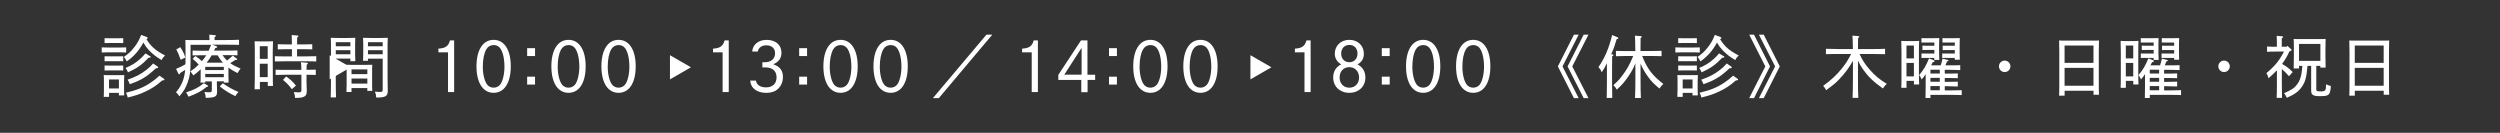 <?xml version="1.0" encoding="UTF-8"?><svg id="_レイヤー_2" xmlns="http://www.w3.org/2000/svg" viewBox="0 0 640 34"><rect x="0" y="0" width="640" height="34" fill="#333333" stroke="none"/><defs><style>.cls-1{fill:none;opacity:.6;}.cls-2{fill:#fff;}</style></defs><g id="mo"><g><rect class="cls-1" width="640" height="34"/><g><g><path class="cls-2" d="M32.3,13.44c-.36-.02-.9-.04-1.37-.04h-3.51c-.57,0-.92,.02-1.38,.04v-1.31c.38,.02,1,.03,1.38,.03h3.51c.52,0,.78-.02,1.37-.03v1.31Zm-4.38,10.34v1.02h-1.37c.04-.42,.05-.95,.05-1.85v-2.21c0-.74,0-1.07-.05-1.52,.4,.02,.74,.02,1.26,.02h2.75c.55,0,.81,0,1.25-.02-.02,.31-.05,.99-.05,1.52v1.9c0,.92,.02,1.33,.05,1.78h-1.37v-.64h-2.53Zm2.59-12.77h-2.7l-1.04,.02v-1.26l1.04,.02h2.7c.43,0,.69,0,1.04-.02v1.26l-1.04-.02Zm1.04,4.67c-.26-.02-.69-.02-1.04-.02h-2.7c-.43,0-.68,0-1.04,.02v-1.28c.26,.02,.71,.02,1.04,.02h2.7c.43,0,.69,0,1.04-.02v1.28Zm0,2.37c-.26-.02-.69-.02-1.04-.02h-2.7c-.43,0-.68,0-1.04,.02v-1.28c.26,.02,.71,.02,1.04,.02h2.7c.43,0,.69,0,1.04-.02v1.28Zm-1.11,2.3h-2.53v2.3h2.53v-2.3Zm6.9-10.99c.29,.1,.47,.23,.47,.38,0,.14-.02,.17-.33,.26,1.12,1.87,2.35,2.94,4.77,4.2-.54,.54-.66,.69-.86,1.18-1.37-.8-2.28-1.5-3.32-2.59-.54-.59-.9-1.07-1.37-1.9-1.16,2.13-2.4,3.53-4.24,4.83-.33-.61-.43-.78-.74-1.14,1.18-.83,1.82-1.42,2.63-2.46,.81-1.04,1.24-1.78,1.78-3.17l1.21,.42Zm1.07,5c.11,.07,.17,.14,.17,.23,0,.16-.1,.19-.54,.19-1.7,1.8-2.97,2.7-5.28,3.74-.21-.5-.31-.69-.62-1.12,1.54-.64,2.51-1.24,3.72-2.3,.54-.47,.81-.76,1.37-1.43l1.18,.71Zm3.53,5.78c.09,.07,.16,.16,.16,.24,0,.16-.12,.19-.57,.21-1.47,1.3-2.63,2.08-4.39,2.89-1.33,.62-2.37,.97-4.43,1.49-.16-.57-.22-.76-.47-1.23,2.78-.66,4.5-1.35,6.38-2.61,.8-.54,1.28-.92,2.2-1.76l1.13,.78Zm-1.66-3.15c.14,.09,.21,.17,.21,.28,0,.12-.14,.21-.38,.21-.04,0-.11,0-.17-.02-2.42,2.23-3.77,3.06-6.71,4.1-.21-.54-.29-.73-.57-1.16,2.09-.73,3.39-1.4,4.81-2.51,.66-.5,1.02-.85,1.73-1.64l1.09,.74Z"/><path class="cls-2" d="M56.99,14.15c.33,.48,.71,.93,1.12,1.35,.55-.42,.95-.76,1.47-1.26l1.02,.76c.09,.07,.14,.14,.14,.19,0,.1-.12,.17-.29,.17h-.23c-.36,.22-1.21,.76-1.28,.81,.21,.16,.43,.29,.66,.43q.38,.23,1.49,.73,.23,.1,.5,.24c-.35,.41-.48,.61-.78,1.14-.99-.5-1.71-.93-2.33-1.4v2.04c0,.92,.02,1.33,.05,1.8h-1.23v-.33h-1.78v.61c0,.29,.03,1.25,.05,1.85v.21c0,1.25-.5,1.52-2.9,1.56-.02-.59-.09-.85-.33-1.49,.5,.05,.8,.07,1.16,.07,.64,0,.73-.09,.73-.71v-2.09h-1.68v.31h-1.23c.04-.42,.05-.99,.05-1.83v-1.57c-.57,.57-1.14,1.04-1.89,1.57-.23-.41-.35-.57-.76-1.02,.88-.59,1.47-1.07,2.15-1.75-.38-.45-.99-1.04-1.56-1.47l.69-.73c.81,.52,1.16,.8,1.68,1.31,.42-.49,.8-.97,1.12-1.5h-1.42c-.83,0-1.21,0-2.08,.03v-1.24c.52,.03,1.4,.05,2.08,.05h2.04c.23-.5,.43-1,.62-1.52h-5.26v4.41c0,2.39-.17,3.63-.71,5.15-.52,1.47-1.05,2.37-2.15,3.63-.28-.45-.43-.64-.86-1.04,1.43-1.7,2.11-3.32,2.35-5.73-.12,.09-.36,.24-.73,.45-.1,.07-.29,.19-.52,.33-.12,.26-.19,.35-.3,.35-.09,0-.17-.09-.22-.21l-.57-1.18c1.06-.43,1.64-.71,2.4-1.18,.02-.23,.02-.47,.02-.71v-3.98c0-.73,0-1.05-.03-1.52,.57,.02,1.16,.02,1.9,.02h4.26v-.28c0-.55-.02-.81-.04-1.11l1.37,.12c.21,.02,.33,.09,.33,.19,0,.09-.1,.19-.35,.33v.74h2.82c1.38,0,2.25-.02,3.44-.07v1.31c-.88-.04-2.44-.05-3.44-.05h-3.43l.97,.33c.19,.07,.31,.17,.31,.28,0,.14-.07,.17-.47,.24-.12,.24-.22,.47-.35,.67h3.93c.86,0,1.37-.02,2.08-.05v1.24c-.54-.02-1.5-.03-2.08-.03h-1.75Zm-10.85-2.08c.57,.8,1,1.68,1.3,2.66l-1.19,.57q-.52-1.57-1.12-2.66l1.02-.57Zm6.87,9.69c.19,.12,.26,.19,.26,.28,0,.12-.11,.17-.38,.21-1.26,1.06-2.59,1.77-4.64,2.51-.24-.52-.35-.71-.62-1.11,2.11-.67,3.18-1.23,4.55-2.35l.83,.47Zm4.29-4.65h-4.76v.83h4.76v-.83Zm0,1.82h-4.76v.83h4.76v-.83Zm-3.11-4.77c-.38,.66-.81,1.3-1.3,1.89h4.2c-.4-.36-1.02-1.26-1.37-1.89h-1.54Zm2.84,7.16c1.64,1.11,2.49,1.57,4.03,2.23-.38,.38-.52,.57-.81,1.06-1.47-.69-2.77-1.52-4-2.49l.78-.8Z"/><path class="cls-2" d="M66.51,22.85h-1.33c.03-.71,.05-1.61,.05-3.04v-6.49c0-1.42-.02-1.99-.05-2.75,.33,.02,.62,.02,1.02,.02h2.65c.45,0,.66,0,1.04-.02q-.04,.54-.07,2.75l.02,5.64c0,1.56,0,2.27,.04,3.04h-1.33v-1.02h-2.02v1.87Zm2.02-7.78v-3.24h-2.02v3.24h2.02Zm-2.02,4.67h2.02v-3.43h-2.02v3.43Zm8.22-7.14h-1.89c-.67,0-1,.02-1.73,.04v-1.31c.48,.02,1.21,.03,1.73,.03h1.89c0-1.16-.02-1.94-.05-2.39l1.42,.12c.19,.02,.3,.07,.3,.17s-.09,.19-.33,.35c-.02,.36-.02,.8-.02,1.75h2.18c.67,0,.99-.02,1.71-.03v1.31c-.48-.02-1.21-.04-1.71-.04h-2.18v1.83h2.49c.99,0,1.42,0,2.42-.04v1.35c-.69-.04-1.75-.05-2.42-.05h-5.76c-.99,0-1.42,0-2.42,.04v-1.33c.62,.02,1.66,.04,2.42,.04h1.95v-1.83Zm3.75,8.7c0,.31,.02,1.24,.05,1.85v.21c0,1.33-.66,1.71-2.99,1.71-.04-.62-.09-.86-.33-1.5,.5,.05,.78,.07,1.19,.07,.67,0,.76-.09,.76-.73v-3.77h-4.19c-.97,0-1.4,.02-2.41,.05v-1.35c.62,.04,1.66,.05,2.41,.05h4.19c-.02-1.04-.07-1.66-.14-1.96l1.56,.12c.16,.02,.24,.09,.24,.19s-.09,.19-.31,.33c-.02,.28-.02,.33-.04,1.31,.95,0,1.38-.02,2.37-.05v1.35c-.67-.02-1.7-.05-2.37-.05v2.16Zm-5.21-1.73c1.09,.8,1.68,1.33,2.49,2.34l-1.04,.92c-.81-1.06-1.31-1.59-2.27-2.37l.81-.88Z"/><path class="cls-2" d="M85.96,15.01v5.88c0,2.09,.02,3.03,.07,4.05h-1.37c.03-.99,.07-2.28,.07-4.05V11.2c0-.76-.02-1.07-.07-1.52,.52,.02,1.02,.04,1.75,.04h2.65c.88,0,1.26-.02,1.9-.04-.03,.31-.05,.99-.05,1.52v2.66c0,.92,.02,1.35,.05,1.8h-1.26v-.66h-3.74Zm3.74-4.2h-3.74v1.04h3.74v-1.04Zm0,2.04h-3.74v1.04h3.74v-1.04Zm.29,9.7v1h-1.3c.03-.4,.05-.99,.05-1.83v-3.62c0-.74,0-1.07-.05-1.52,.4,.02,.74,.02,1.26,.02h4.1c.57,0,.81,0,1.26-.02-.04,.31-.05,.97-.05,1.52v3.37c0,.92,0,1.33,.05,1.8h-1.28v-.73h-4.05Zm4.05-4.79h-4.05v1.21h4.05v-1.21Zm0,2.35h-4.05v1.3h4.05v-1.3Zm.16-5.1v.55h-1.26c.03-.4,.05-.99,.05-1.8v-2.56c0-.74-.02-1.07-.05-1.52,.57,.02,1.11,.04,1.9,.04h2.7c.8,0,1.14-.02,1.73-.04-.03,.33-.05,.93-.05,1.52v8.61c0,.8,.02,1.61,.03,2.46,.02,.55,.02,.78,.02,.97,0,1.4-.57,1.73-2.96,1.73-.04-.66-.09-.92-.33-1.5,.55,.05,.86,.07,1.26,.07,.64,0,.73-.09,.73-.67v-7.85h-3.77Zm3.77-4.2h-3.77v1.04h3.77v-1.04Zm0,2.04h-3.77v1.04h3.77v-1.04Z"/><path class="cls-2" d="M112.23,12.45c1.78-.09,2.59-.66,2.96-2.11h1.07v13.23h-1.57V13.4h-2.46v-.95Z"/><path class="cls-2" d="M130.76,16.98c0,4.22-1.66,6.78-4.39,6.78s-4.39-2.56-4.39-6.78,1.66-6.78,4.39-6.78,4.39,2.56,4.39,6.78Zm-6.26-4.36c-.59,1.02-.9,2.59-.9,4.5,0,2.11,.55,4.07,1.33,4.78,.42,.36,.88,.54,1.44,.54,.64,0,1.19-.24,1.61-.71,.67-.76,1.16-2.68,1.16-4.6,0-2.32-.49-4.22-1.3-5.02-.4-.38-.88-.57-1.47-.57-.8,0-1.47,.38-1.87,1.09Z"/><path class="cls-2" d="M136.97,12.33v2.02h-2.02v-2.02h2.02Zm0,7.3v2.02h-2.02v-2.02h2.02Z"/><path class="cls-2" d="M149.93,16.98c0,4.22-1.66,6.78-4.39,6.78s-4.39-2.56-4.39-6.78,1.66-6.78,4.39-6.78,4.39,2.56,4.39,6.78Zm-6.26-4.36c-.59,1.02-.9,2.59-.9,4.5,0,2.11,.55,4.07,1.33,4.78,.42,.36,.88,.54,1.44,.54,.64,0,1.19-.24,1.61-.71,.67-.76,1.16-2.68,1.16-4.6,0-2.32-.49-4.22-1.3-5.02-.4-.38-.88-.57-1.47-.57-.8,0-1.47,.38-1.87,1.09Z"/><path class="cls-2" d="M162.74,16.98c0,4.22-1.66,6.78-4.39,6.78s-4.39-2.56-4.39-6.78,1.66-6.78,4.39-6.78,4.39,2.56,4.39,6.78Zm-6.26-4.36c-.59,1.02-.9,2.59-.9,4.5,0,2.11,.55,4.07,1.33,4.78,.42,.36,.88,.54,1.44,.54,.64,0,1.19-.24,1.61-.71,.68-.76,1.16-2.68,1.16-4.6,0-2.32-.48-4.22-1.3-5.02-.4-.38-.88-.57-1.47-.57-.8,0-1.47,.38-1.87,1.09Z"/><path class="cls-2" d="M182.53,12.45c1.78-.09,2.59-.66,2.96-2.11h1.07v13.23h-1.57V13.4h-2.46v-.95Z"/><path class="cls-2" d="M192.56,13.18c.16-1.8,1.61-2.97,3.68-2.97,2.34,0,3.81,1.28,3.81,3.3,0,1.38-.67,2.34-2.09,2.94,1.68,.57,2.47,1.59,2.47,3.27,0,1.5-.71,2.8-1.89,3.5-.64,.36-1.44,.55-2.4,.55-2.39,0-3.98-1.23-4.08-3.13h1.47c.1,1.04,1.12,1.73,2.54,1.73,1.71,0,2.73-.95,2.73-2.56,0-.99-.4-1.75-1.14-2.16-.48-.28-1.09-.4-2.01-.4-.16,0-.33,.02-.48,.02v-1.35c.26,.02,.4,.02,.55,.02,1.66,0,2.7-.88,2.7-2.3,0-1.26-.85-2.04-2.25-2.04-1.16,0-2.01,.62-2.18,1.59h-1.44Z"/><path class="cls-2" d="M206.61,12.33v2.02h-2.02v-2.02h2.02Zm0,7.3v2.02h-2.02v-2.02h2.02Z"/><path class="cls-2" d="M219.57,16.98c0,4.22-1.66,6.78-4.39,6.78s-4.39-2.56-4.39-6.78,1.66-6.78,4.39-6.78,4.39,2.56,4.39,6.78Zm-6.26-4.36c-.59,1.02-.9,2.59-.9,4.5,0,2.11,.55,4.07,1.33,4.78,.42,.36,.88,.54,1.44,.54,.64,0,1.19-.24,1.61-.71,.68-.76,1.16-2.68,1.16-4.6,0-2.32-.48-4.22-1.3-5.02-.4-.38-.88-.57-1.47-.57-.8,0-1.47,.38-1.87,1.09Z"/><path class="cls-2" d="M232.39,16.98c0,4.22-1.66,6.78-4.39,6.78s-4.39-2.56-4.39-6.78,1.66-6.78,4.39-6.78,4.39,2.56,4.39,6.78Zm-6.26-4.36c-.59,1.02-.9,2.59-.9,4.5,0,2.11,.55,4.07,1.33,4.78,.42,.36,.88,.54,1.44,.54,.64,0,1.19-.24,1.61-.71,.67-.76,1.16-2.68,1.16-4.6,0-2.32-.49-4.22-1.3-5.02-.4-.38-.88-.57-1.47-.57-.8,0-1.47,.38-1.87,1.09Z"/><path class="cls-2" d="M254.03,8.87l-13.7,16.26h-1.52l13.72-16.26h1.5Z"/><path class="cls-2" d="M261.67,12.45c1.78-.09,2.59-.66,2.96-2.11h1.07v13.23h-1.58V13.4h-2.46v-.95Z"/><path class="cls-2" d="M276.75,10.34h1.64v8.79h1.97v1.33h-1.94v3.15h-1.61v-3.15h-5.88v-1.3l5.81-8.82Zm.14,1.9l-4.43,6.88h4.43v-6.88Z"/><path class="cls-2" d="M285.93,12.33v2.02h-2.02v-2.02h2.02Zm0,7.3v2.02h-2.02v-2.02h2.02Z"/><path class="cls-2" d="M298.89,16.98c0,4.22-1.66,6.78-4.39,6.78s-4.39-2.56-4.39-6.78,1.66-6.78,4.39-6.78,4.39,2.56,4.39,6.78Zm-6.26-4.36c-.59,1.02-.9,2.59-.9,4.5,0,2.11,.55,4.07,1.33,4.78,.42,.36,.88,.54,1.44,.54,.64,0,1.19-.24,1.61-.71,.67-.76,1.16-2.68,1.16-4.6,0-2.32-.48-4.22-1.3-5.02-.4-.38-.88-.57-1.47-.57-.8,0-1.47,.38-1.87,1.09Z"/><path class="cls-2" d="M311.71,16.98c0,4.22-1.66,6.78-4.39,6.78s-4.39-2.56-4.39-6.78,1.66-6.78,4.39-6.78,4.39,2.56,4.39,6.78Zm-6.26-4.36c-.59,1.02-.9,2.59-.9,4.5,0,2.11,.55,4.07,1.33,4.78,.42,.36,.88,.54,1.44,.54,.64,0,1.19-.24,1.61-.71,.67-.76,1.16-2.68,1.16-4.6,0-2.32-.49-4.22-1.3-5.02-.4-.38-.88-.57-1.47-.57-.8,0-1.47,.38-1.87,1.09Z"/><path class="cls-2" d="M331.49,12.45c1.78-.09,2.59-.66,2.96-2.11h1.07v13.23h-1.57V13.4h-2.46v-.95Z"/><path class="cls-2" d="M341.71,13.73c0-2.04,1.56-3.53,3.72-3.53s3.72,1.47,3.72,3.56c0,1.23-.55,2.15-1.63,2.72,1.33,.69,2.02,1.85,2.02,3.37,0,2.28-1.69,3.91-4.12,3.91s-4.12-1.63-4.12-3.93c0-1.52,.69-2.68,2.04-3.36-1.06-.61-1.64-1.58-1.64-2.75Zm1.23,6.11c0,1.54,1.02,2.61,2.49,2.61s2.49-1.07,2.49-2.61-1.02-2.65-2.49-2.65-2.49,1.07-2.49,2.65Zm.4-6.12c0,1.31,.85,2.21,2.09,2.21s2.09-.9,2.09-2.23-.86-2.2-2.09-2.2-2.09,.9-2.09,2.21Z"/><path class="cls-2" d="M355.76,12.33v2.02h-2.02v-2.02h2.02Zm0,7.3v2.02h-2.02v-2.02h2.02Z"/><path class="cls-2" d="M368.72,16.98c0,4.22-1.66,6.78-4.39,6.78s-4.39-2.56-4.39-6.78,1.66-6.78,4.39-6.78,4.39,2.56,4.39,6.78Zm-6.26-4.36c-.59,1.02-.9,2.59-.9,4.5,0,2.11,.55,4.07,1.33,4.78,.42,.36,.88,.54,1.44,.54,.64,0,1.19-.24,1.61-.71,.67-.76,1.16-2.68,1.16-4.6,0-2.32-.49-4.22-1.3-5.02-.4-.38-.88-.57-1.47-.57-.8,0-1.47,.38-1.87,1.09Z"/><path class="cls-2" d="M381.53,16.98c0,4.22-1.66,6.78-4.39,6.78s-4.39-2.56-4.39-6.78,1.66-6.78,4.39-6.78,4.39,2.56,4.39,6.78Zm-6.26-4.36c-.59,1.02-.9,2.59-.9,4.5,0,2.11,.55,4.07,1.33,4.78,.42,.36,.88,.54,1.44,.54,.64,0,1.19-.24,1.61-.71,.67-.76,1.16-2.68,1.16-4.6,0-2.32-.48-4.22-1.3-5.02-.4-.38-.88-.57-1.47-.57-.8,0-1.47,.38-1.87,1.09Z"/><path class="cls-2" d="M404.14,25.13h-1.21l-4.12-8.13,4.12-8.13h1.21l-4.14,8.13,4.14,8.13Zm2.51,0h-1.23l-4.12-8.13,4.12-8.13h1.23l-4.15,8.13,4.15,8.13Z"/><path class="cls-2" d="M412.76,13.92c.17,.02,.28,.09,.28,.19,0,.09-.09,.19-.33,.33q0,.43-.02,2.96v4.12c0,1.77,.02,2.61,.05,3.55h-1.42c.03-.78,.05-1.95,.05-3.55v-5.33c-.43,.9-.73,1.38-1.31,2.3-.33-.69-.47-.9-.85-1.3,1.7-2.54,2.65-4.79,3.5-8.22l1.33,.54c.17,.07,.24,.14,.24,.24,0,.14-.05,.19-.42,.29-.5,1.7-.74,2.39-1.4,3.86l.29,.02Zm5.88-.86c-.02-2.15-.05-3.46-.1-3.93l1.52,.12c.16,.02,.24,.09,.24,.17,0,.1-.09,.19-.31,.33-.02,.54-.02,.61-.02,3.31h2.97c.95,0,1.57-.02,2.42-.05v1.37c-.64-.02-1.75-.05-2.42-.05h-2.54c1.23,3.18,2.61,5.02,5.42,7.16-.43,.38-.61,.59-1,1.18-1.45-1.21-2.08-1.85-2.89-2.97-.88-1.21-1.47-2.25-1.95-3.44v3.77c0,2.56,.02,3.75,.09,5.05h-1.5c.05-1.12,.09-2.82,.09-5.05v-3.81c-.45,1.14-.92,2.01-1.66,3.11-.97,1.49-1.7,2.34-3.1,3.62-.31-.55-.47-.74-.88-1.14,.95-.85,1.35-1.25,2.02-2.11,1.37-1.75,2.18-3.18,3.06-5.36h-2.02c-.93,0-1.38,.02-2.4,.05v-1.37c.66,.04,1.64,.05,2.4,.05h2.58Z"/><path class="cls-2" d="M435.15,13.44c-.36-.02-.9-.04-1.37-.04h-3.51c-.57,0-.92,.02-1.38,.04v-1.31c.38,.02,1,.03,1.38,.03h3.51c.52,0,.78-.02,1.37-.03v1.31Zm-4.38,10.34v1.02h-1.37c.03-.42,.05-.95,.05-1.85v-2.21c0-.74,0-1.07-.05-1.52,.4,.02,.74,.02,1.26,.02h2.75c.55,0,.81,0,1.24-.02-.02,.31-.05,.99-.05,1.52v1.9c0,.92,.02,1.33,.05,1.78h-1.37v-.64h-2.52Zm2.59-12.77h-2.7l-1.04,.02v-1.26l1.04,.02h2.7c.43,0,.69,0,1.04-.02v1.26l-1.04-.02Zm1.04,4.67c-.26-.02-.69-.02-1.04-.02h-2.7c-.43,0-.67,0-1.04,.02v-1.28c.26,.02,.71,.02,1.04,.02h2.7c.43,0,.69,0,1.04-.02v1.28Zm0,2.37c-.26-.02-.69-.02-1.04-.02h-2.7c-.43,0-.67,0-1.04,.02v-1.28c.26,.02,.71,.02,1.04,.02h2.7c.43,0,.69,0,1.04-.02v1.28Zm-1.11,2.3h-2.52v2.3h2.52v-2.3Zm6.9-10.99c.29,.1,.47,.23,.47,.38,0,.14-.02,.17-.33,.26,1.13,1.87,2.35,2.94,4.78,4.2-.54,.54-.66,.69-.87,1.18-1.37-.8-2.28-1.5-3.32-2.59-.54-.59-.9-1.07-1.37-1.9-1.16,2.13-2.4,3.53-4.24,4.83-.33-.61-.43-.78-.74-1.14,1.18-.83,1.82-1.42,2.63-2.46,.81-1.04,1.25-1.78,1.78-3.17l1.21,.42Zm1.07,5c.1,.07,.17,.14,.17,.23,0,.16-.11,.19-.54,.19-1.7,1.8-2.98,2.7-5.28,3.74-.21-.5-.31-.69-.62-1.12,1.54-.64,2.51-1.24,3.72-2.3,.54-.47,.81-.76,1.37-1.43l1.18,.71Zm3.53,5.78c.09,.07,.16,.16,.16,.24,0,.16-.12,.19-.57,.21-1.47,1.3-2.63,2.08-4.39,2.89-1.33,.62-2.37,.97-4.43,1.49-.16-.57-.23-.76-.47-1.23,2.78-.66,4.5-1.35,6.38-2.61,.8-.54,1.28-.92,2.2-1.76l1.12,.78Zm-1.66-3.15c.14,.09,.21,.17,.21,.28,0,.12-.14,.21-.38,.21-.03,0-.1,0-.17-.02-2.42,2.23-3.77,3.06-6.71,4.1-.21-.54-.29-.73-.57-1.16,2.09-.73,3.39-1.4,4.81-2.51,.66-.5,1.02-.85,1.73-1.64l1.09,.74Z"/><path class="cls-2" d="M447.79,8.87h1.23l4.1,8.13-4.1,8.13h-1.23l4.13-8.13-4.13-8.13Zm2.49,0h1.23l4.12,8.13-4.12,8.13h-1.23l4.15-8.13-4.15-8.13Z"/><path class="cls-2" d="M476.05,13.83c.76,1.64,1.43,2.68,2.61,4.01,1.31,1.5,2.35,2.39,4.36,3.63-.42,.35-.54,.5-1,1.18-2.35-1.66-3.77-3.03-5.12-4.93-.47-.67-.83-1.26-1.26-2.18v4.46c0,2.58,.02,3.75,.09,5.05h-1.47c.05-1.12,.09-2.82,.09-5.05v-4.43c-1.04,1.87-2.11,3.27-3.67,4.9-.83,.85-1.52,1.4-3.17,2.63-.35-.62-.45-.78-.78-1.11,2.13-1.58,3.37-2.72,4.76-4.43,.97-1.21,1.56-2.09,2.4-3.74h-3.01c-1.35,0-1.97,0-3.44,.05v-1.38c.88,.04,2.44,.07,3.44,.07h3.46c-.02-1.87-.07-3.03-.12-3.44l1.5,.12c.16,.02,.26,.09,.26,.17,0,.1-.09,.19-.31,.33-.02,.5-.02,.59-.03,2.82h3.48c1.42,0,2.27-.02,3.46-.07v1.38c-.93-.03-2.4-.05-3.46-.05h-3.06Z"/><path class="cls-2" d="M488.06,22.47h-1.33c.04-.66,.05-1.68,.05-3.04v-6.21q-.02-2.2-.05-2.75c.33,.02,.62,.04,1.02,.04h2.53c.45,0,.66-.02,1.02-.04-.04,.55-.05,1.71-.05,2.75v5.36c0,1.59,.02,2.28,.05,3.04h-1.33v-.92h-1.9v1.76Zm1.9-7.52v-3.3h-1.9v3.3h1.9Zm-1.9,4.6h1.9v-3.44h-1.9v3.44Zm4.9-.55c-.29,.45-.52,.76-1.02,1.35-.21-.52-.31-.73-.64-1.12,1.07-1.23,1.85-2.54,2.53-4.29l1.18,.47c.17,.07,.24,.14,.24,.23,0,.16-.05,.17-.47,.29-.19,.36-.33,.61-.42,.8h2.46c.16-.42,.28-.85,.47-1.71l1.33,.31c.12,.04,.19,.09,.19,.17s0,.09-.38,.24c-.19,.45-.31,.74-.4,.99h1.04c1.05,0,1.76,0,2.75-.05v1.26c-.74-.03-1.92-.07-2.75-.07h-1.21v.97h.57c1.07,0,1.76,0,2.77-.05v1.23c-.74-.04-1.92-.05-2.77-.05h-.57v.99h.57c1.11,0,1.8-.02,2.77-.05v1.23c-.74-.04-1.92-.07-2.77-.07h-.57v1.07h1.57c1.07,0,1.78-.02,2.77-.05v1.25c-.74-.04-1.92-.05-2.77-.05h-5.24v.8h-1.26c.02-.67,.04-1.64,.04-3.04v-3.01Zm-.02-4.19c-.43,0-.67,.02-1.04,.04v-1.16c.26,.02,.71,.02,1.04,.02h2.25v-.92h-2.02c-.47,0-.71,0-1.02,.02v-1.14c.26,.02,.69,.04,1.02,.04h2.02v-.83h-2.63c-.26,0-.43,0-.67,.02v-1.14l.67,.02h1.97q1.44-.02,1.92-.03-.02,.31-.04,1.52v2.4c0,.55,.02,.99,.05,1.68h-1.28v-.52h-2.25Zm1.25,3.04v.97h2.4v-.97h-2.4Zm0,2.09v.99h2.4v-.99h-2.4Zm2.4,3.17v-1.07h-2.4v1.07h2.4Zm1.64-8.3c-.43,0-.68,.02-1.02,.04v-1.16c.24,.02,.69,.02,1.02,.02h2.2v-.9h-2.06c-.43,0-.69,0-1.04,.02v-1.14l1.04,.02h2.06v-.83h-2.47c-.26,0-.43,0-.69,.02v-1.14l.69,.02h1.83q1.42-.02,1.92-.03-.04,.31-.04,1.52v2.32c0,.59,0,1.02,.04,1.71h-1.28v-.47h-2.2Z"/><path class="cls-2" d="M514.67,16.98c0,.81-.66,1.47-1.47,1.47s-1.47-.66-1.47-1.47,.66-1.47,1.47-1.47,1.47,.66,1.47,1.47Z"/><path class="cls-2" d="M528.53,24.49h-1.4c.04-.64,.05-1.66,.05-3.03V13.11q-.02-2.18-.05-2.75c.47,.04,.88,.04,1.47,.04h7.27c.66,0,.95,0,1.47-.04-.02,.55-.05,1.71-.05,2.75v8.1c0,1.59,.02,2.3,.05,3.04h-1.4v-1.02h-7.4v1.26Zm7.4-8.39v-4.45h-7.4v4.45h7.4Zm-7.4,5.85h7.4v-4.57h-7.4v4.57Z"/><path class="cls-2" d="M544.21,22.47h-1.33c.04-.66,.05-1.68,.05-3.04v-6.21q-.02-2.2-.05-2.75c.33,.02,.62,.04,1.02,.04h2.53c.45,0,.66-.02,1.02-.04-.04,.55-.05,1.71-.05,2.75v5.36c0,1.59,.02,2.28,.05,3.04h-1.33v-.92h-1.9v1.76Zm1.9-7.52v-3.3h-1.9v3.3h1.9Zm-1.9,4.6h1.9v-3.44h-1.9v3.44Zm4.9-.55c-.29,.45-.52,.76-1.02,1.35-.21-.52-.31-.73-.64-1.12,1.07-1.23,1.85-2.54,2.53-4.29l1.18,.47c.17,.07,.24,.14,.24,.23,0,.16-.05,.17-.47,.29-.19,.36-.33,.61-.42,.8h2.46c.16-.42,.28-.85,.47-1.71l1.33,.31c.12,.04,.19,.09,.19,.17s0,.09-.38,.24c-.19,.45-.31,.74-.4,.99h1.04c1.05,0,1.76,0,2.75-.05v1.26c-.74-.03-1.92-.07-2.75-.07h-1.21v.97h.57c1.07,0,1.76,0,2.77-.05v1.23c-.74-.04-1.92-.05-2.77-.05h-.57v.99h.57c1.11,0,1.8-.02,2.77-.05v1.23c-.74-.04-1.92-.07-2.77-.07h-.57v1.07h1.57c1.07,0,1.78-.02,2.77-.05v1.25c-.74-.04-1.92-.05-2.77-.05h-5.24v.8h-1.26c.02-.67,.04-1.64,.04-3.04v-3.01Zm-.02-4.19c-.43,0-.67,.02-1.04,.04v-1.16c.26,.02,.71,.02,1.04,.02h2.25v-.92h-2.02c-.47,0-.71,0-1.02,.02v-1.14c.26,.02,.69,.04,1.02,.04h2.02v-.83h-2.63c-.26,0-.43,0-.67,.02v-1.14l.67,.02h1.97q1.44-.02,1.92-.03-.02,.31-.04,1.52v2.4c0,.55,.02,.99,.05,1.68h-1.28v-.52h-2.25Zm1.25,3.04v.97h2.4v-.97h-2.4Zm0,2.09v.99h2.4v-.99h-2.4Zm2.4,3.17v-1.07h-2.4v1.07h2.4Zm1.64-8.3c-.43,0-.68,.02-1.02,.04v-1.16c.24,.02,.69,.02,1.02,.02h2.2v-.9h-2.06c-.43,0-.69,0-1.04,.02v-1.14l1.04,.02h2.06v-.83h-2.47c-.26,0-.43,0-.69,.02v-1.14l.69,.02h1.83q1.42-.02,1.92-.03-.04,.31-.04,1.52v2.32c0,.59,0,1.02,.04,1.71h-1.28v-.47h-2.2Z"/><path class="cls-2" d="M570.83,16.98c0,.81-.66,1.47-1.47,1.47s-1.47-.66-1.47-1.47,.66-1.47,1.47-1.47,1.47,.66,1.47,1.47Z"/><path class="cls-2" d="M586.48,12.52c.1,.09,.17,.21,.17,.28,0,.14-.09,.21-.55,.35-.52,1.12-1.14,2.21-1.89,3.22,1.21,.69,1.85,1.18,2.72,2.08l-.95,1.06c-.66-.76-1.16-1.28-1.83-1.83v3.82c0,1.8,.02,2.63,.05,3.55h-1.38c.05-.78,.07-1.97,.07-3.55v-3.51c-.62,.67-1.33,1.33-2.15,2.04-.14-.55-.33-1-.54-1.31,2.09-1.73,3.29-3.17,4.5-5.52h-2.18c-1.02,0-1.63,.02-2.15,.07v-1.37c.52,.05,1.11,.07,2.15,.07h.36v-1.19q0-.92-.04-1.61l1.33,.12c.21,.02,.31,.07,.31,.17s-.1,.21-.35,.35v2.16h1.25l.19-.24,.9,.81Zm4.24,4.34c-.24,2.91-.59,4.19-1.49,5.43-.83,1.18-1.87,1.9-3.81,2.75-.24-.55-.36-.76-.69-1.19,1.95-.85,2.68-1.33,3.37-2.3,.8-1.11,1.11-2.21,1.31-4.69h-.86v.66h-1.37c.03-.71,.05-1.56,.05-3.03v-1.76c0-1.38,0-1.97-.05-2.75,.33,.02,.62,.02,1.02,.02h6.14c.45,0,.66,0,1.02-.02q-.02,.54-.05,2.75v1.54c.02,1.57,.02,2.28,.05,3.04h-1.35v-.45h-1.04v6.02c0,.43,.19,.52,1.07,.52,1.26,0,1.42-.19,1.44-1.82,.54,.24,.73,.31,1.21,.43-.05,1.47-.28,2.09-.86,2.37-.4,.19-.88,.24-1.99,.24-.5,0-1.02-.03-1.45-.17-.54-.19-.73-.55-.73-1.24v-6.35h-.95Zm3.3-5.61h-5.47v4.34h5.47v-4.34Z"/><path class="cls-2" d="M602.82,24.49h-1.4c.04-.64,.05-1.66,.05-3.03V13.11q-.02-2.18-.05-2.75c.47,.04,.88,.04,1.47,.04h7.27c.66,0,.95,0,1.47-.04-.02,.55-.05,1.71-.05,2.75v8.1c0,1.59,.02,2.3,.05,3.04h-1.4v-1.02h-7.4v1.26Zm7.4-8.39v-4.45h-7.4v4.45h7.4Zm-7.4,5.85h7.4v-4.57h-7.4v4.57Z"/></g><path class="cls-2" d="M89.76,17.23l-5.36,3.09v-6.19l5.36,3.09Z"/><path class="cls-2" d="M176.87,17.23l-5.36,3.09v-6.19l5.36,3.09Z"/><path class="cls-2" d="M325.47,17.23l-5.36,3.09v-6.19l5.36,3.09Z"/></g></g></g></svg>